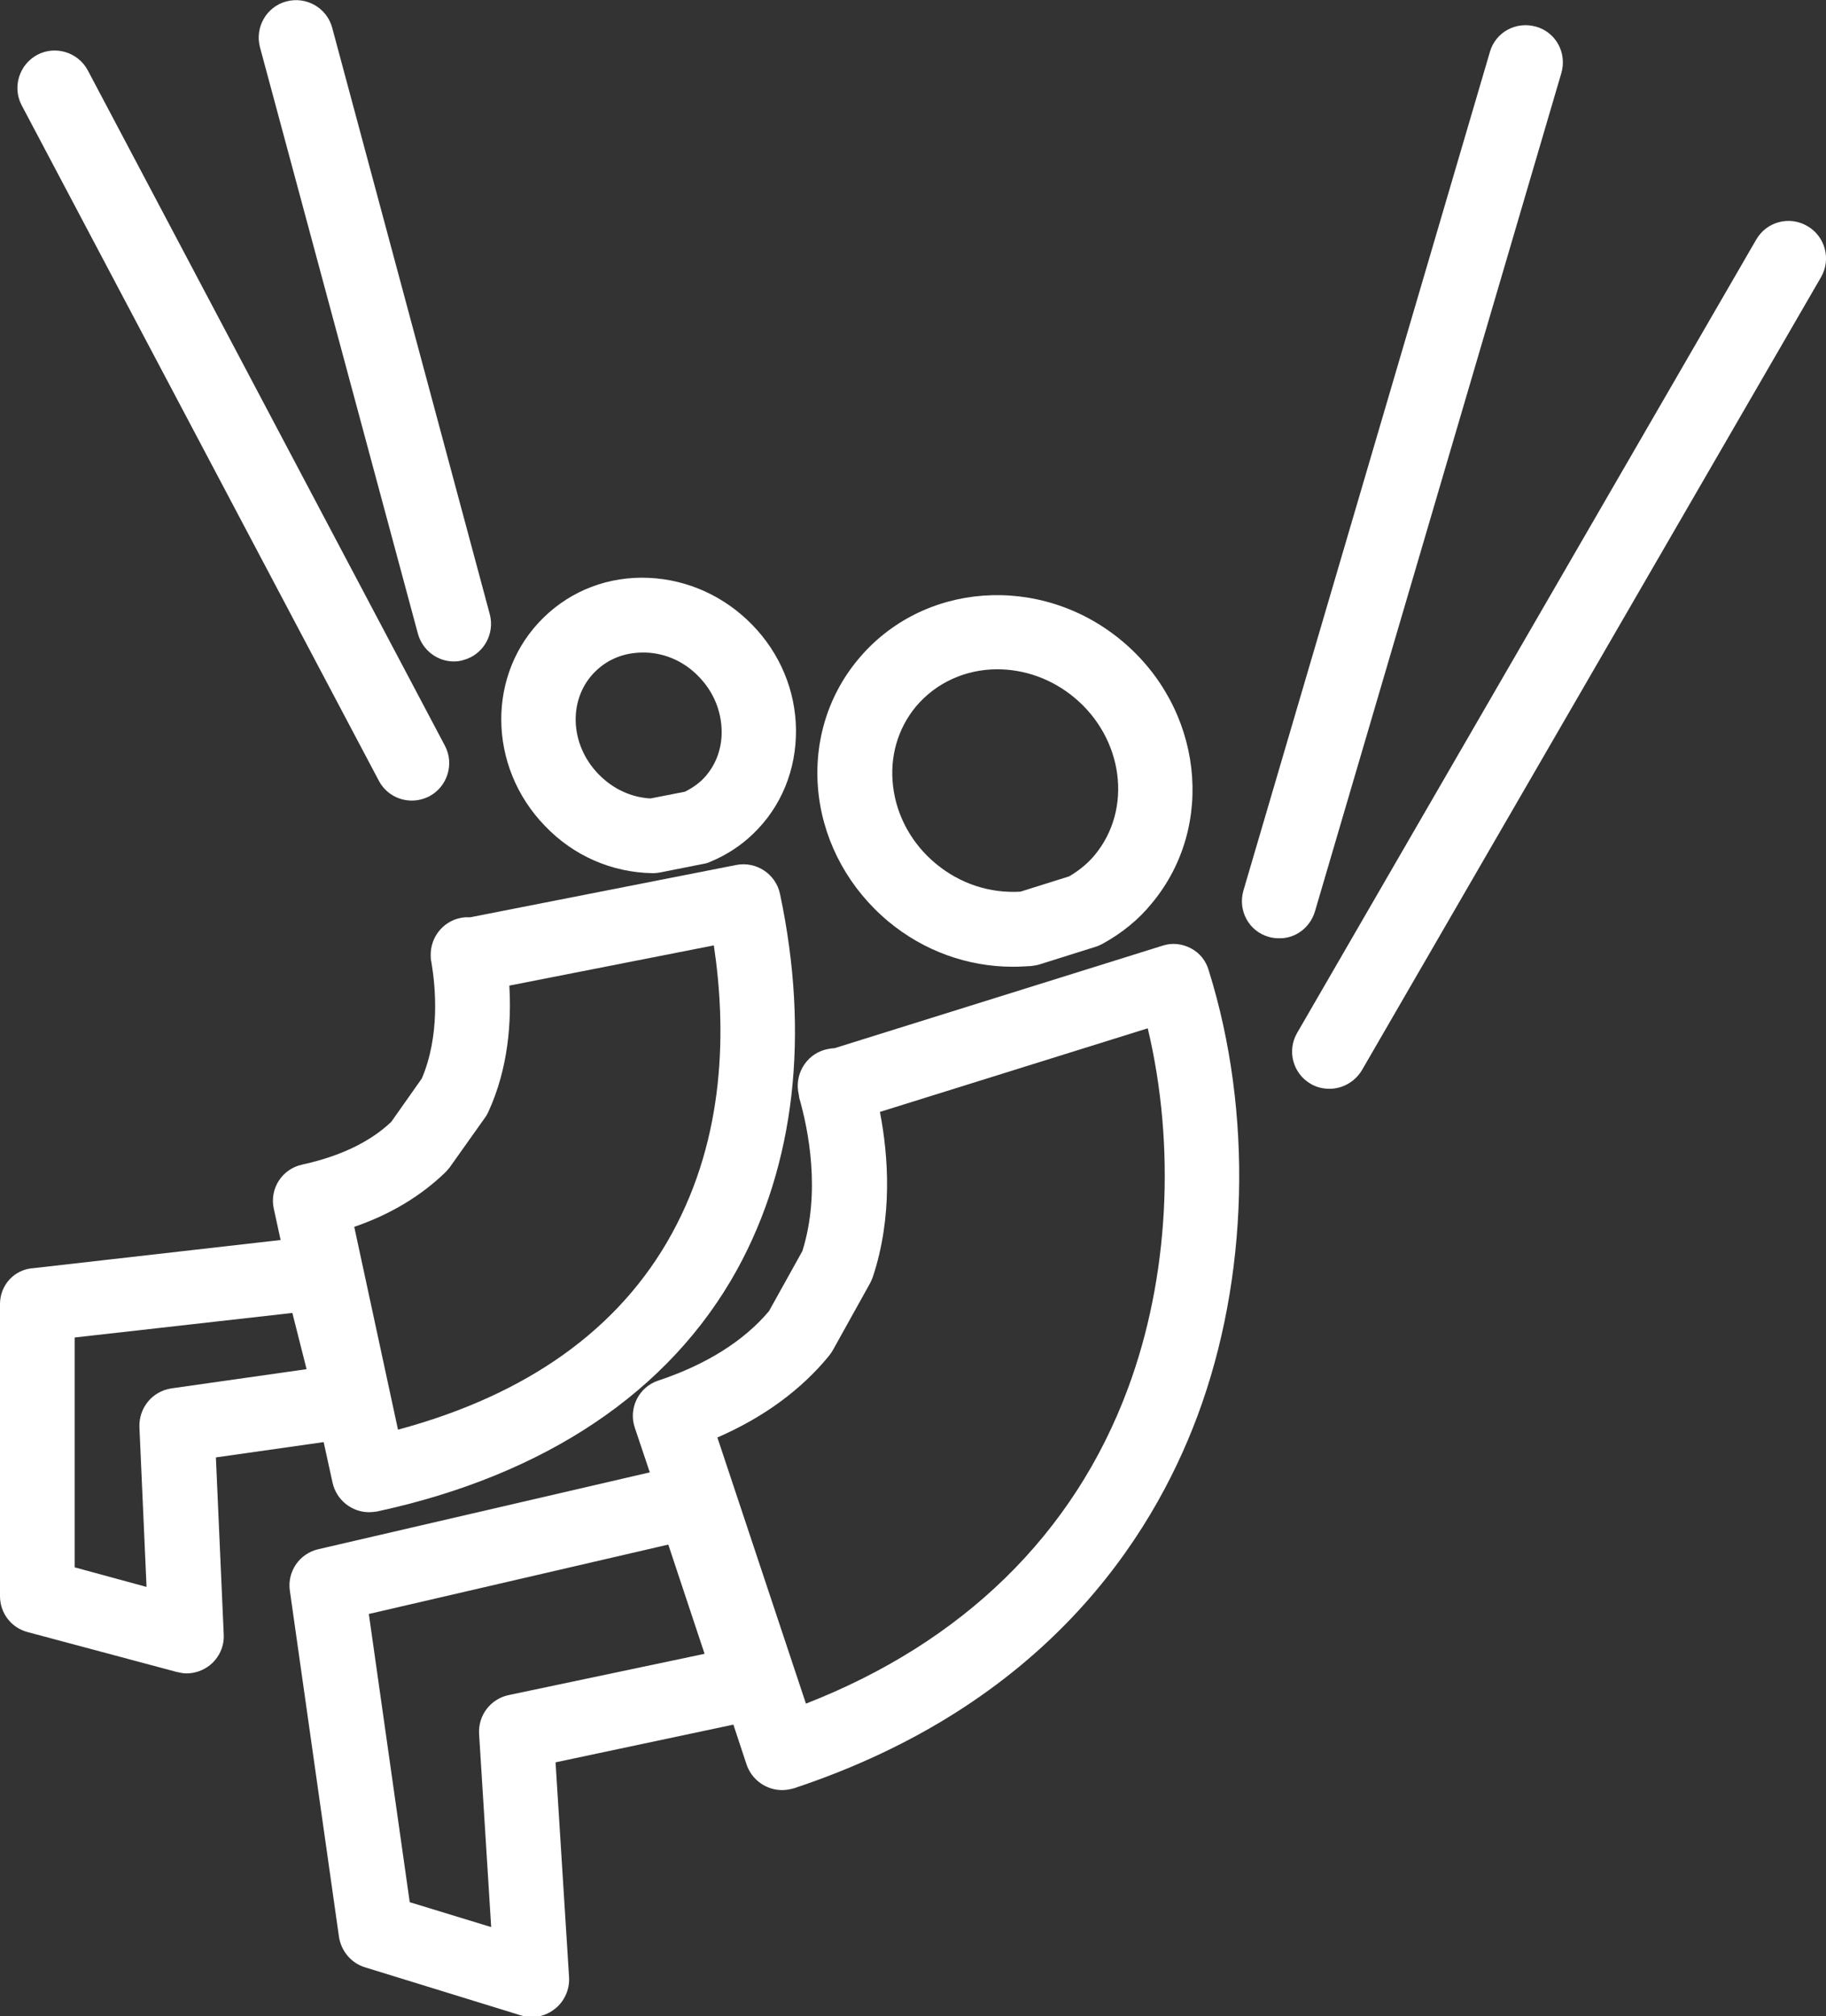 <?xml version="1.0" encoding="utf-8"?>
<!-- Generator: Adobe Illustrator 22.0.0, SVG Export Plug-In . SVG Version: 6.00 Build 0)  -->
<svg version="1.1" id="Ebene_1" xmlns="http://www.w3.org/2000/svg" xmlns:xlink="http://www.w3.org/1999/xlink" x="0px" y="0px"
	 viewBox="0 0 513.4 566.6" style="enable-background:new 0 0 513.4 566.6;" xml:space="preserve">
<rect x="0" y="0" width="513.4" height="566.6" fill="#333333" stroke="none"/>
<style type="text/css">
	.st0{fill:#FFFFFF;}
</style>
<g>
	<path class="st0" d="M249.8,259c10,8.3,22.3,12.7,35,12.7c1.7,0,3.4-0.1,5.1-0.2c0.7-0.1,1.5-0.2,2.2-0.4l15.9-5
		c0.7-0.2,1.3-0.5,1.9-0.8c5.5-3,10.3-6.9,14-11.5l0,0c18.1-21.8,14.2-54.9-8.6-73.8c-22.8-18.9-56-16.5-74.1,5.4
		c-8.8,10.6-12.7,24.2-11,38.2C231.9,237.3,238.9,249.9,249.8,259z M257.5,198.6c5.8-6.9,14.2-10.5,22.9-10.5
		c7.5,0,15.2,2.6,21.6,7.9c13.9,11.5,16.5,31.4,5.8,44.3c-1.9,2.3-4.3,4.3-7.2,6l-13.7,4.3c-8.6,0.5-16.9-2.2-23.7-7.8
		c-6.8-5.6-11.1-13.4-12.1-21.8C250.1,212.7,252.4,204.8,257.5,198.6z"/>
	<path class="st0" d="M334.8,266.5c-2.5-1.3-5.3-1.6-8-0.7l-92.2,28.8c-0.6,0-1.1,0.1-1.7,0.2c-5.6,1-9.3,6.3-8.5,11.9
		c0.1,0.4,0.2,1,0.3,1.7c0,0,0,0,0,0.1c2.6,9,6.1,26.5,0.9,43.1l-9.4,16.9c-7.1,8.4-17.6,15-31.1,19.5c-5.5,1.8-8.5,7.8-6.6,13.3
		l4.2,12.5l-93.2,21.6c-5.3,1.2-8.8,6.3-8,11.7l13.8,97.2c0.6,4,3.4,7.4,7.3,8.6l43.8,13.5c1,0.3,2.1,0.5,3.1,0.5
		c2.3,0,4.6-0.8,6.5-2.3c2.7-2.1,4.2-5.5,4-8.9l-3.8-60.4l50-10.6l3.7,11.2c1.5,4.4,5.6,7.2,10,7.2c1.1,0,2.2-0.2,3.3-0.5
		c70.2-23.3,100.5-69.8,113.5-104.7c14.4-38.6,15.6-85.3,3.2-125C339.1,270,337.3,267.8,334.8,266.5z M143,476.4
		c-5.1,1.1-8.6,5.7-8.3,10.9l3.4,54.3l-22.9-7l-11.5-81l84.2-19.5l10.2,30.7L143,476.4z M317.1,390.3
		c-15.2,40.9-46.4,71.3-90.5,88.5L201.7,404c13.1-5.7,23.7-13.5,31.5-23.1c0.4-0.5,0.7-1,1-1.5l10.4-18.7c0.3-0.6,0.6-1.2,0.8-1.8
		c5.6-16.9,4.4-34,2-46.4l75.3-23.5C330.6,322.1,328.7,359.2,317.1,390.3z"/>
	<path class="st0" d="M91,405.3l2.5,11.4c1.1,4.9,5.4,8.3,10.3,8.3c0.7,0,1.5-0.1,2.2-0.2c47.3-10.2,82.3-33.7,101.2-67.9
		c16.3-29.6,20.5-66.1,12.1-105.7c-1.2-5.6-6.7-9.2-12.3-8.1l-74.8,14.7c-0.4,0-0.9,0-1.4,0c-5.6,0.4-9.9,5.2-9.7,10.9
		c0,0.4,0,1,0.2,1.7c0,0,0,0,0,0.1c1.2,7.1,2.4,20.6-2.7,32.6l-8.6,12.2c-6,5.7-14.5,9.7-25,12c-5.7,1.2-9.3,6.8-8,12.5l1.9,8.7
		l-69.4,7.9C4,356.7,0,361.2,0,366.5v82.1c0,4.8,3.2,8.9,7.8,10.1l41.9,11.2c0.9,0.2,1.8,0.4,2.7,0.4c2.4,0,4.7-0.8,6.6-2.3
		c2.6-2.1,4.1-5.3,3.9-8.7l-2.2-49.7L91,405.3z M121.1,269L121.1,269L121.1,269L121.1,269z M125.3,329.4c0.4-0.4,0.8-0.9,1.2-1.4
		l9.8-13.8c0.4-0.5,0.7-1.1,1-1.7c5.7-12.4,6.5-25.5,5.9-35.5l57.5-11.3c3.5,23.3,3.3,53.5-11.8,81c-14.7,26.8-40.6,45.3-77,55.1
		l-12.3-57C109.8,341.3,118.4,336.1,125.3,329.4z M48.2,390.2c-5.4,0.8-9.2,5.5-9,10.9l2,44.9L21,440.5v-64.6l61.2-6.9l4,15.8
		L48.2,390.2z"/>
	<path class="st0" d="M183.4,245.4c0.1,0,0.1,0,0.2,0c0.7,0,1.4-0.1,2-0.2l12.1-2.4c0.7-0.1,1.4-0.3,2-0.6c4.6-1.9,8.7-4.6,12.1-7.9
		l0,0c7.9-7.6,12.1-18,12-29.2c-0.1-11-4.5-21.5-12.3-29.5s-18.1-12.7-29.1-13.2c-11.2-0.5-21.7,3.5-29.5,11.1
		c-16.1,15.6-15.9,41.9,0.3,58.6C161.2,240.5,172,245.2,183.4,245.4z M167.5,188.6c3.5-3.4,8.1-5.2,13.2-5.2c0.3,0,0.6,0,0.9,0
		c5.6,0.2,10.9,2.6,14.9,6.8c4.1,4.2,6.3,9.6,6.4,15.2c0.1,5.4-1.9,10.3-5.6,13.9c-1.3,1.2-2.9,2.3-4.7,3.2l-9.7,1.9
		c-5.5-0.3-10.6-2.7-14.6-6.8C160,209.1,159.7,196.1,167.5,188.6z"/>
	<path class="st0" d="M369.7,256.2L439,20.5c1.6-5.6-1.5-11.4-7.1-13s-11.4,1.5-13,7.1l-69.3,235.7c-1.6,5.6,1.5,11.4,7.1,13
		c1,0.3,2,0.4,3,0.4C364.1,263.8,368.3,260.8,369.7,256.2z"/>
	<path class="st0" d="M106.5,219.4c1.9,3.6,5.5,5.6,9.3,5.6c1.7,0,3.3-0.4,4.9-1.2c5.1-2.7,7.1-9.1,4.4-14.2L24.7,19.8
		c-2.7-5.1-9.1-7.1-14.2-4.4s-7.1,9.1-4.4,14.2L106.5,219.4z"/>
	<path class="st0" d="M117.5,178.1c1.3,4.7,5.5,7.8,10.1,7.8c0.9,0,1.8-0.1,2.7-0.4c5.6-1.5,8.9-7.3,7.4-12.9L93.4,7.8
		c-1.5-5.6-7.3-8.9-12.9-7.4s-8.9,7.3-7.4,12.9L117.5,178.1z"/>
	<path class="st0" d="M508.1,63.5c-5-2.9-11.4-1.2-14.3,3.8l-129.1,223c-2.9,5-1.2,11.4,3.8,14.3c1.7,1,3.5,1.4,5.3,1.4
		c3.6,0,7.1-1.9,9.1-5.2L512,77.9C514.9,72.9,513.2,66.4,508.1,63.5z"/>
</g>
</svg>
